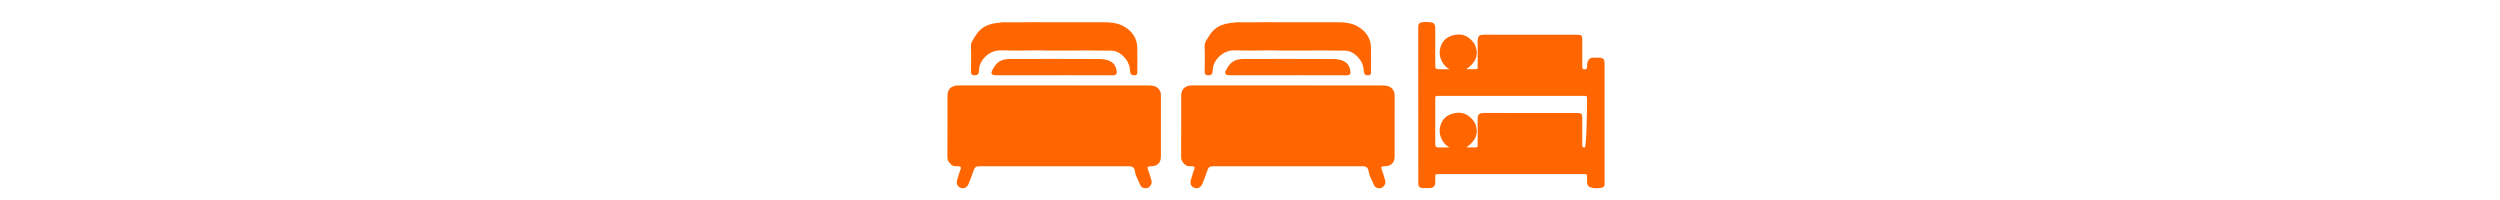 <?xml version="1.0" encoding="utf-8"?>
<!-- Generator: Adobe Illustrator 26.2.1, SVG Export Plug-In . SVG Version: 6.00 Build 0)  -->
<svg version="1.1" id="Capa_1" xmlns="http://www.w3.org/2000/svg" xmlns:xlink="http://www.w3.org/1999/xlink" x="0px" y="0px"
	 viewBox="0 0 1700.79 136.11" style="enable-background:new 0 0 1700.79 136.11;" xml:space="preserve">
<style type="text/css">
	.st0{fill:#FF6600;}
</style>
<path d="M1268.19,403.06c-0.02-2.47-0.01-4.95,0-7.42C1268.2,397.66,1268.2,400.18,1268.19,403.06z"/>
<path d="M1108.05,403.53v-7.32C1108.05,398.65,1108.08,401.09,1108.05,403.53z"/>
<path d="M1268.19,406.42c0.01-1.05,0.01-2.07,0-3.05c0.01,0.89,0.02,1.78,0.03,2.67C1268.22,406.25,1268.22,406.38,1268.19,406.42z"
	/>
<g>
	<path class="st0" d="M1091.62,117.37c0-5.24,0.01-28.08-0.01-42.25v-0.01c0.01-0.76,0.01-1.49,0-2.19V72.7
		c-0.01-1.78-0.01-3.56,0-5.34v-0.29c0.01-0.98,0.01-1.95,0.01-2.92c0-7.01,0.01-14.02-0.01-21.03c0-2.93-0.98-3.88-3.93-3.88
		c-1.27-0.01-2.53,0.03-3.79-0.01c-1.55-0.04-2.52,0.37-3.4,1.93c-0.8,1.41-0.75,2.7-0.76,4.08c0,1.22-0.2,1.91-1.68,1.91
		c-1.53,0.01-1.62-0.78-1.62-1.96c0.04-5.92,0.02-11.84,0.01-17.75c0-3.39-0.4-3.8-3.74-3.8c-20.56,0-41.12,0.05-61.68-0.04
		c-5.15-0.03-5.84,0.56-5.75,5.73c0.1,5.34,0.03,10.69,0.01,16.03c0,0.72,0.16,1.66-0.95,1.69c-2.14,0.06-4.29,0.02-6.76,0.02
		c7.08-4.94,8.34-10.45,6.16-15.84c-0.96-2.37-2.88-4.44-5.19-5.96c-2.85-1.87-6.06-2.11-9.11-1.49c-5.23,1.06-8.93,4.24-9.91,10.41
		c-0.76,4.77,2.23,10.82,6.66,12.92h-5.63c-4.12,0-4.12,0-4.12-4.07v-23.8c0-2.27-0.7-3.6-2.5-3.96c-2.3-0.47-4.7-0.41-7.01-0.03
		c-1.45,0.24-2.08,1.27-2.08,2.88c0.01,2.63,0.01,5.14,0.01,7.56c-0.01,0.12-0.01,0.23-0.01,0.35c0.05,21.43,0.03,77.38,0.04,98.81
		c0.01,2.12,0.84,2.99,3.02,3.08c1.6,0.06,3.21,0.05,4.83,0.01c2.38-0.06,3.65-1.36,3.7-3.79c0.04-2.01,0.01-1.14,0.01-3.16
		c0.01-2.54,0.01-2.55,2.55-2.55h98.38c2.33,0,2.33,0.01,2.34,2.41c0,2.01,0.01,1.14,0,3.16c-0.01,1.66,0.77,2.91,2.29,3.44
		c2.6,0.92,5.3,0.69,7.95,0.17c1.17-0.24,1.71-1.14,1.69-2.44C1091.57,121.62,1091.62,120.93,1091.62,117.37z M1078.04,100.38
		c-1.53,0.01-1.62-0.78-1.62-1.96c0.04-5.92,0.02-11.84,0.01-17.75c0-3.39-0.4-3.8-3.74-3.8c-20.56,0-41.12,0.05-61.68-0.04
		c-5.15-0.03-5.84,0.56-5.75,5.73c0.1,5.34,0.03,10.69,0.01,16.03c0,0.72,0.16,1.66-0.95,1.69c-2.14,0.06-4.29,0.02-6.76,0.02
		c7.08-4.94,8.34-10.45,6.16-15.84c-0.96-2.37-2.88-4.44-5.19-5.96c-2.85-1.87-6.06-2.11-9.11-1.49c-5.23,1.06-8.93,4.24-9.91,10.41
		c-0.76,4.77,2.23,10.82,6.66,12.92h-5.63c-4.12,0-4.12,0-4.12-4.07v-28.5c0.01-2.54,0.01-2.55,2.55-2.55h98.38
		c2.33,0,2.33,0.01,2.34,2.41v1.8C1079.63,77.36,1079.3,100.38,1078.04,100.38z"/>
	<g>
		<path class="st0" d="M873.51,58.12c26.67,0,40.34-0.01,67.01,0.01c3.23,0,6.2,0.59,7.75,3.99c0.45,1,0.5,2,0.51,3.03
			c0.01,13.82,0.02,27.64-0.01,41.46c-0.01,4.03-2.29,6.31-6.33,6.47c-3.09,0.12-3.17,0.32-2.13,3.15c0.82,2.22,1.5,4.51,2.11,6.8
			c0.48,1.77-0.78,4.03-2.45,4.71c-1.91,0.78-4.39,0.12-5.17-1.75c-1.27-3.04-3.11-5.84-3.65-9.21c-0.47-2.94-1.57-3.68-4.59-3.68
			c-43.92,0-56.83,0-100.75,0c-3,0-3.73,0.66-4.63,3.4c-0.99,2.98-2.08,5.92-3.32,8.8c-1.06,2.47-3.56,3.4-5.67,2.36
			c-2.14-1.06-2.79-3.21-1.88-5.72c0.8-2.23,1.18-4.58,2.21-6.76c0.61-1.3-0.09-2.07-1.61-2.1c-1.41-0.03-2.91,0.27-4.18-0.65
			c-1.96-1.42-3.22-3.1-3.2-5.76c0.09-13.9,0.02-27.8,0.05-41.7c0.01-4.04,2.45-6.54,6.49-6.81c1.03-0.07,2.08-0.04,3.11-0.04
			C839.28,58.12,847.4,58.12,873.51,58.12z"/>
		<path class="st0" d="M932.73,48.52c-0.01,1.28,0.14,2.58-1.82,2.69c-2.07,0.12-3.02-0.89-3.09-2.75
			c-0.12-3.13-1.03-5.94-2.97-8.39c-2.51-3.15-5.77-5.54-9.76-5.6c-1.24-0.02-2.38-0.04-3.45-0.05
			c-11.44-0.16-13.86-0.05-27.15-0.03c-3.8,0.01,0,0-8.53,0c-2.84-0.03-2.31,0.03-4.12,0c-4.9-0.09-5.59-0.15-9.98-0.1
			c-11.88,0.13-9.81,0.15-18.35,0.04c-1.16-0.01-2.52-0.03-4.13-0.05c-7.09-0.08-14.22,6.34-14.34,13.49
			c-0.03,1.6-0.21,3.25-2.46,3.43c-2.04,0.16-3.09-0.35-3.03-2.72c0.14-5.59,0.23-11.19-0.01-16.77c-0.13-2.97,1.66-4.96,2.93-7.11
			c3.06-5.18,7.61-8.01,13.83-8.84c7.74-1.03,4.44-0.43,12.16-0.56c10.85-0.18,14.72-0.05,25.57-0.05c15.9,0,18.79,0.03,34.68-0.01
			c5.13-0.02,10.36,0.24,14.8,2.75c5.34,3.04,9.04,7.74,9.19,14.33C932.82,37.65,932.73,43.09,932.73,48.52z"/>
		<path class="st0" d="M854.66,51.2c-8.22,0-9.44,0.01-17.67,0c-3.58,0-4.3-1.03-2.58-4.05c1.38-2.43,2.8-4.65,5.69-5.94
			c1.83-0.82,4.14-1.13,6.31-1.13c10.38,0.01,49.76-0.06,60.13,0.05c2.67,0.03,5.44,0.31,7.85,1.6c2.9,1.55,3.86,3.82,4.3,6.68
			c0.32,2.04-0.54,2.84-2.66,2.82C907.58,51.15,863.12,51.19,854.66,51.2z"/>
	</g>
	<g>
		<path class="st0" d="M714.51,58.12c26.67,0,40.34-0.01,67.01,0.01c3.23,0,6.2,0.59,7.75,3.99c0.45,1,0.5,2,0.51,3.03
			c0.01,13.82,0.02,27.64-0.01,41.46c-0.01,4.03-2.29,6.31-6.33,6.47c-3.09,0.12-3.17,0.32-2.13,3.15c0.82,2.22,1.5,4.51,2.11,6.8
			c0.48,1.77-0.78,4.03-2.45,4.71c-1.91,0.78-4.39,0.12-5.17-1.75c-1.27-3.04-3.11-5.84-3.65-9.21c-0.47-2.94-1.57-3.68-4.59-3.68
			c-43.92,0-56.83,0-100.75,0c-3,0-3.73,0.66-4.63,3.4c-0.99,2.98-2.08,5.92-3.32,8.8c-1.06,2.47-3.56,3.4-5.67,2.36
			c-2.14-1.06-2.79-3.21-1.88-5.72c0.8-2.23,1.18-4.58,2.21-6.76c0.61-1.3-0.09-2.07-1.61-2.1c-1.41-0.03-2.91,0.27-4.18-0.65
			c-1.96-1.42-3.22-3.1-3.2-5.76c0.09-13.9,0.02-27.8,0.05-41.7c0.01-4.04,2.45-6.54,6.49-6.81c1.03-0.07,2.08-0.04,3.11-0.04
			C680.28,58.12,688.4,58.12,714.51,58.12z"/>
		<path class="st0" d="M773.73,48.52c-0.01,1.28,0.14,2.58-1.82,2.69c-2.07,0.12-3.02-0.89-3.09-2.75
			c-0.12-3.13-1.03-5.94-2.97-8.39c-2.51-3.15-5.77-5.54-9.76-5.6c-1.24-0.02-2.38-0.04-3.45-0.05
			c-11.44-0.16-13.86-0.05-27.15-0.03c-3.8,0.01,0,0-8.53,0c-2.84-0.03-2.31,0.03-4.12,0c-4.9-0.09-5.59-0.15-9.98-0.1
			c-11.88,0.13-9.81,0.15-18.35,0.04c-1.16-0.01-2.52-0.03-4.13-0.05c-7.09-0.08-14.22,6.34-14.34,13.49
			c-0.03,1.6-0.21,3.25-2.46,3.43c-2.04,0.16-3.09-0.35-3.03-2.72c0.14-5.59,0.23-11.19-0.01-16.77c-0.13-2.97,1.66-4.96,2.93-7.11
			c3.06-5.18,7.61-8.01,13.83-8.84c7.74-1.03,4.44-0.43,12.16-0.56c10.85-0.18,14.72-0.05,25.57-0.05c15.9,0,18.79,0.03,34.68-0.01
			c5.13-0.02,10.36,0.24,14.8,2.75c5.34,3.04,9.04,7.74,9.19,14.33C773.82,37.65,773.73,43.09,773.73,48.52z"/>
		<path class="st0" d="M695.66,51.2c-8.22,0-9.44,0.01-17.67,0c-3.58,0-4.3-1.03-2.58-4.05c1.38-2.43,2.8-4.65,5.69-5.94
			c1.83-0.82,4.14-1.13,6.31-1.13c10.38,0.01,49.76-0.06,60.13,0.05c2.67,0.03,5.44,0.31,7.85,1.6c2.9,1.55,3.86,3.82,4.3,6.68
			c0.32,2.04-0.54,2.84-2.66,2.82C748.58,51.15,704.12,51.19,695.66,51.2z"/>
	</g>
</g>
</svg>
